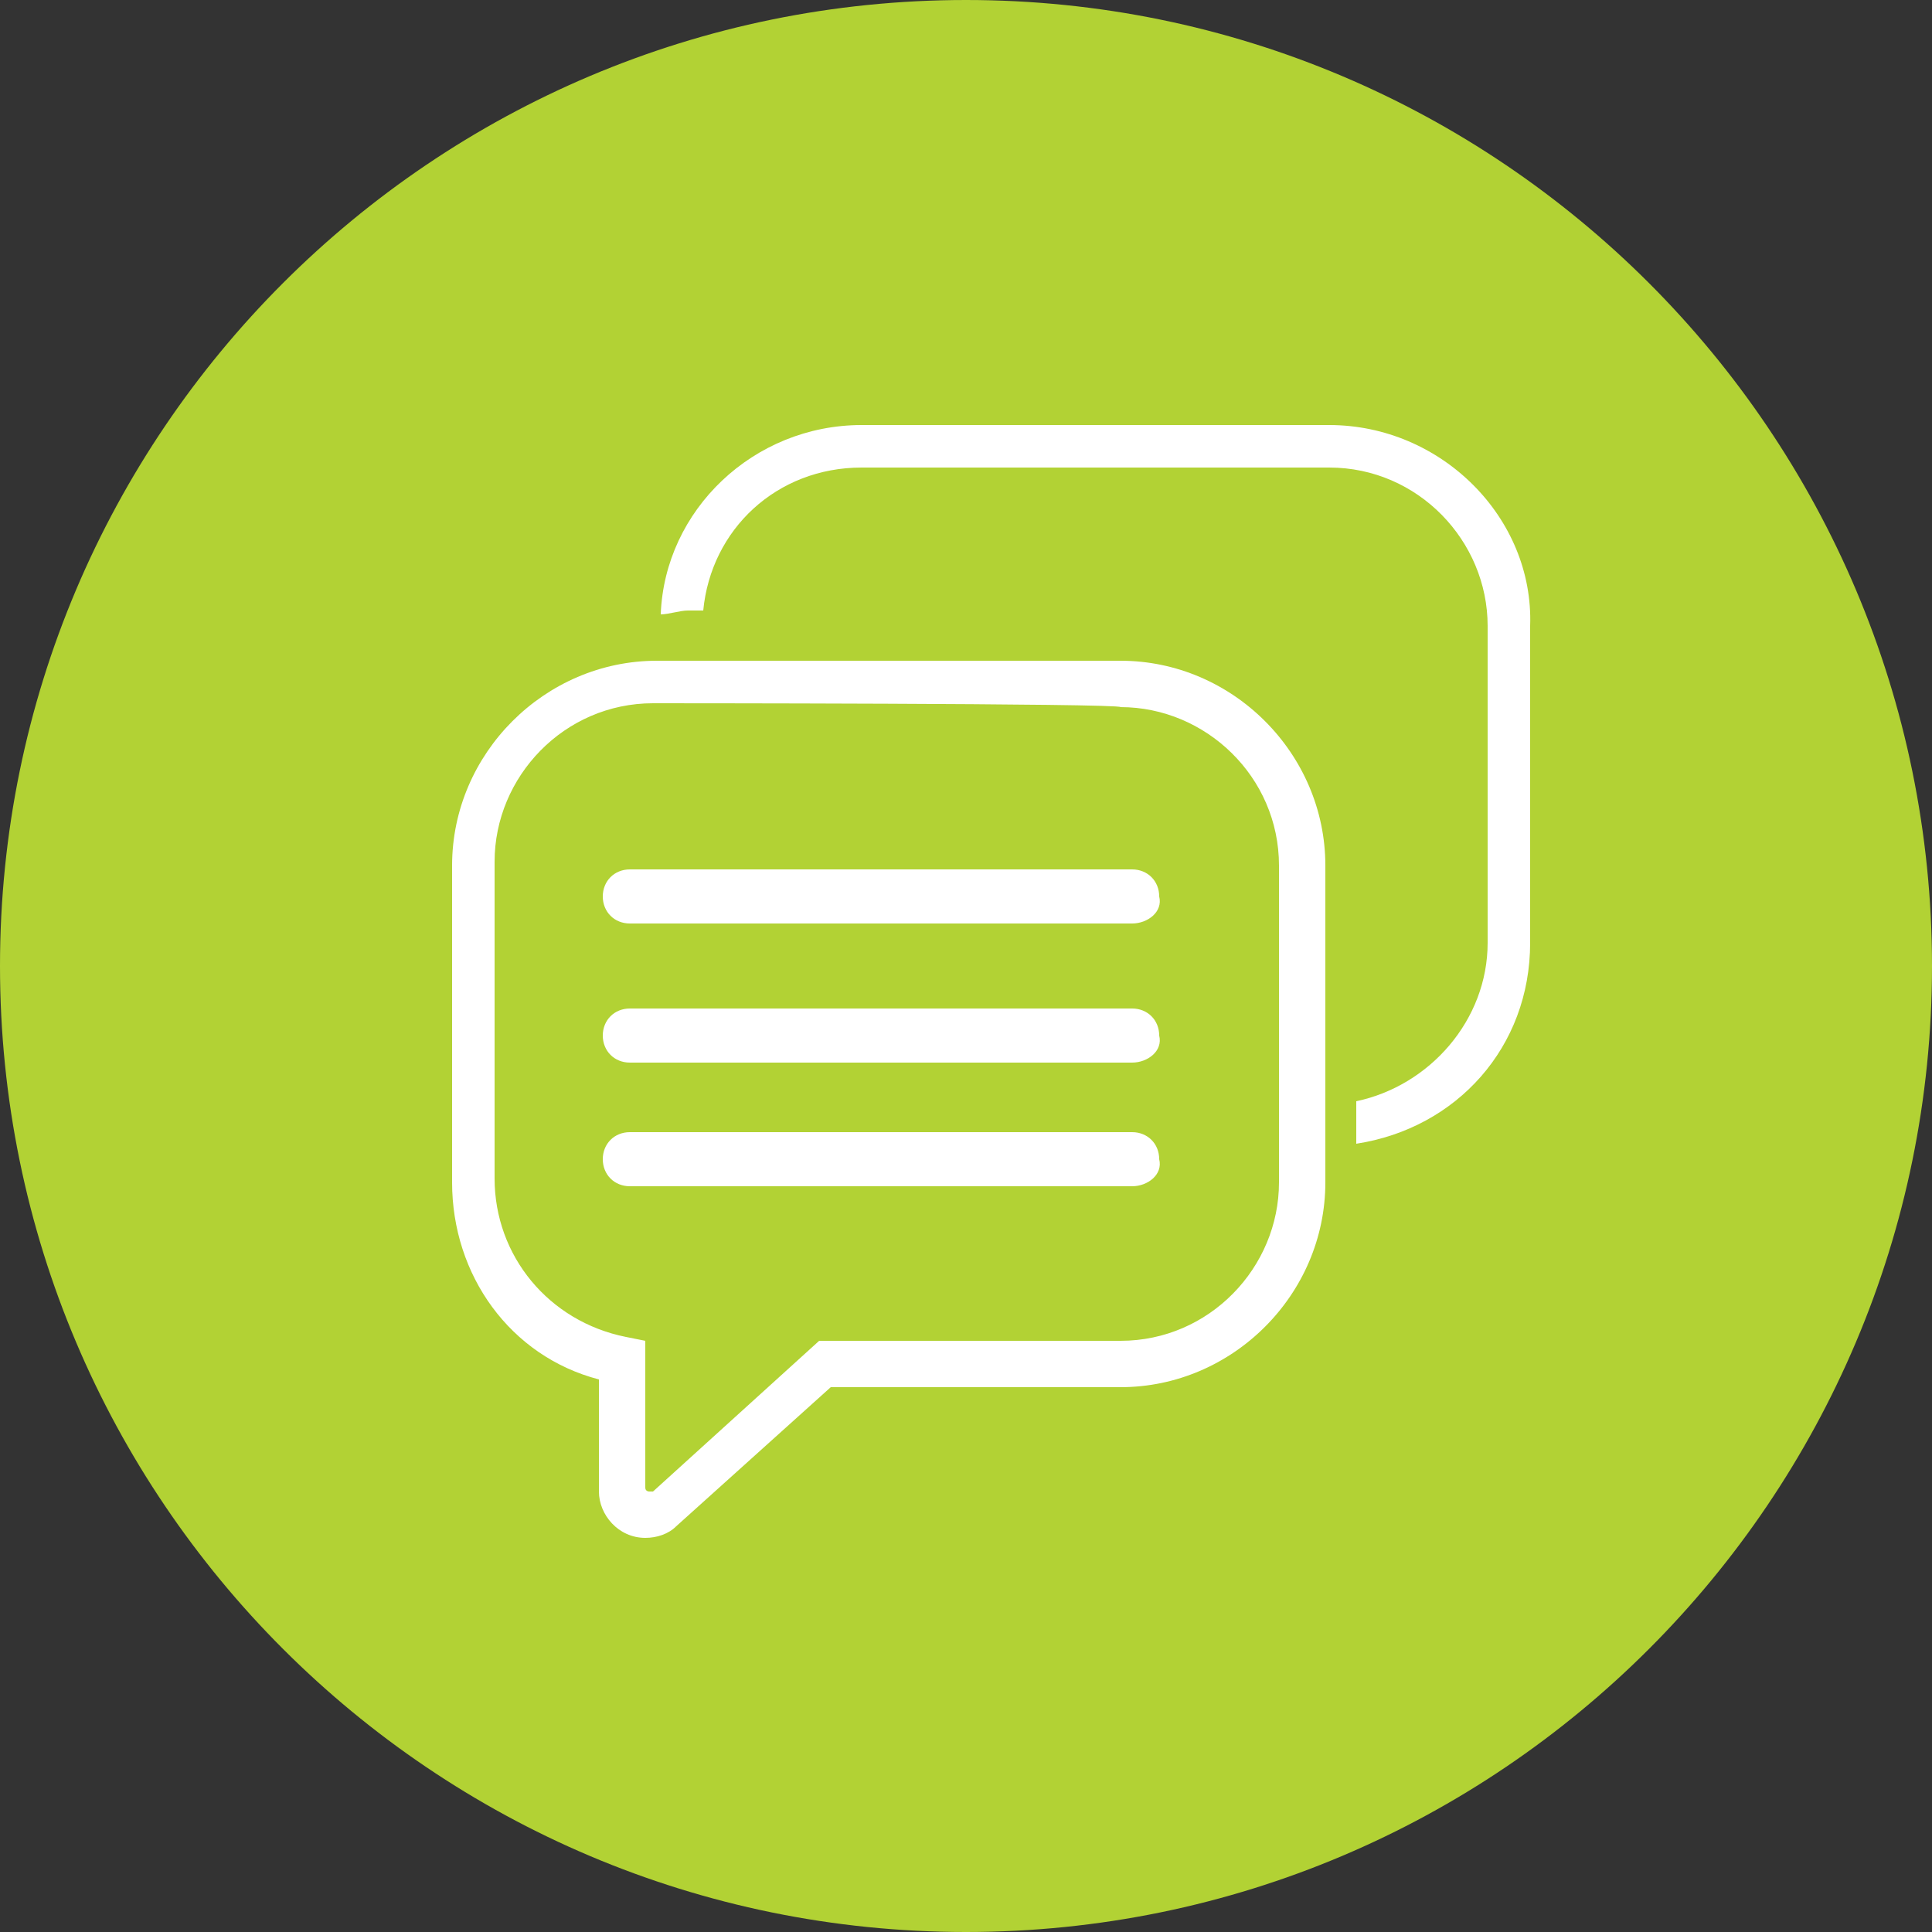 <?xml version="1.0" encoding="utf-8"?>
<!-- Generator: Adobe Illustrator 21.1.0, SVG Export Plug-In . SVG Version: 6.00 Build 0)  -->
<svg version="1.1" id="Layer_1" xmlns="http://www.w3.org/2000/svg" xmlns:xlink="http://www.w3.org/1999/xlink" x="0px" y="0px"
	 viewBox="0 0 50 50" style="enable-background:new 0 0 50 50;" xml:space="preserve">
<rect x="0" y="0" width="50" height="50" fill="#333333" stroke="none"/>
<style type="text/css">
	.st0{fill:#B2D234;}
	.st1{fill:#FFFFFF;}
</style>
<title>CAR-AoG 16854 CV Builder Graphics_v2</title>
<path class="st0" d="M25,50c13.8,0,25-11.2,25-25S38.8,0,25,0S0,11.2,0,25S11.2,50,25,50z"/>
<g>
	<g>
		<g>
			<path class="st1" d="M29.3,30.7h-13c-0.4,0-0.7-0.3-0.7-0.7l0,0c0-0.4,0.3-0.7,0.7-0.7h13c0.4,0,0.7,0.3,0.7,0.7l0,0
				C30.1,30.4,29.7,30.7,29.3,30.7z"/>
			<path class="st1" d="M29.3,27.5h-13c-0.4,0-0.7-0.3-0.7-0.7l0,0c0-0.4,0.3-0.7,0.7-0.7h13c0.4,0,0.7,0.3,0.7,0.7l0,0
				C30.1,27.2,29.7,27.5,29.3,27.5z"/>
			<path class="st1" d="M29.3,23.9h-13c-0.4,0-0.7-0.3-0.7-0.7l0,0c0-0.4,0.3-0.7,0.7-0.7h13c0.4,0,0.7,0.3,0.7,0.7l0,0
				C30.1,23.6,29.7,23.9,29.3,23.9z"/>
		</g>
		<path class="st1" d="M16.7,39.8c-0.7,0-1.2-0.6-1.2-1.2v-2.9c-2.3-0.6-3.8-2.7-3.8-5.1v-8.2c0-2.9,2.4-5.3,5.3-5.3H29
			c2.9,0,5.3,2.4,5.3,5.3v8.2c0,2.9-2.4,5.3-5.3,5.3h-7.5l-4,3.6C17.3,39.7,17,39.8,16.7,39.8z M16.9,18.2c-2.3,0-4.1,1.9-4.1,4.1
			v8.2c0,2,1.4,3.7,3.4,4.1l0.5,0.1v3.8c0,0.1,0.1,0.1,0.1,0.1c0,0,0,0,0.1,0l4.3-3.9H29c2.3,0,4.1-1.9,4.1-4.1v-8.2
			c0-2.3-1.9-4.1-4.1-4.1C29,18.2,16.9,18.2,16.9,18.2z"/>
		<path class="st1" d="M34.4,11H22.3c-2.8,0-5.1,2.2-5.2,4.9c0.2,0,0.5-0.1,0.7-0.1h0.4c0.2-2.1,1.9-3.7,4.1-3.7h12.1
			c2.3,0,4.1,1.9,4.1,4.1v8.2c0,2-1.5,3.7-3.4,4.1v0.8c0,0.1,0,0.2,0,0.3c2.6-0.4,4.5-2.5,4.5-5.2v-8.2C39.7,13.4,37.3,11,34.4,11z"
			/>
	</g>
</g>
</svg>
